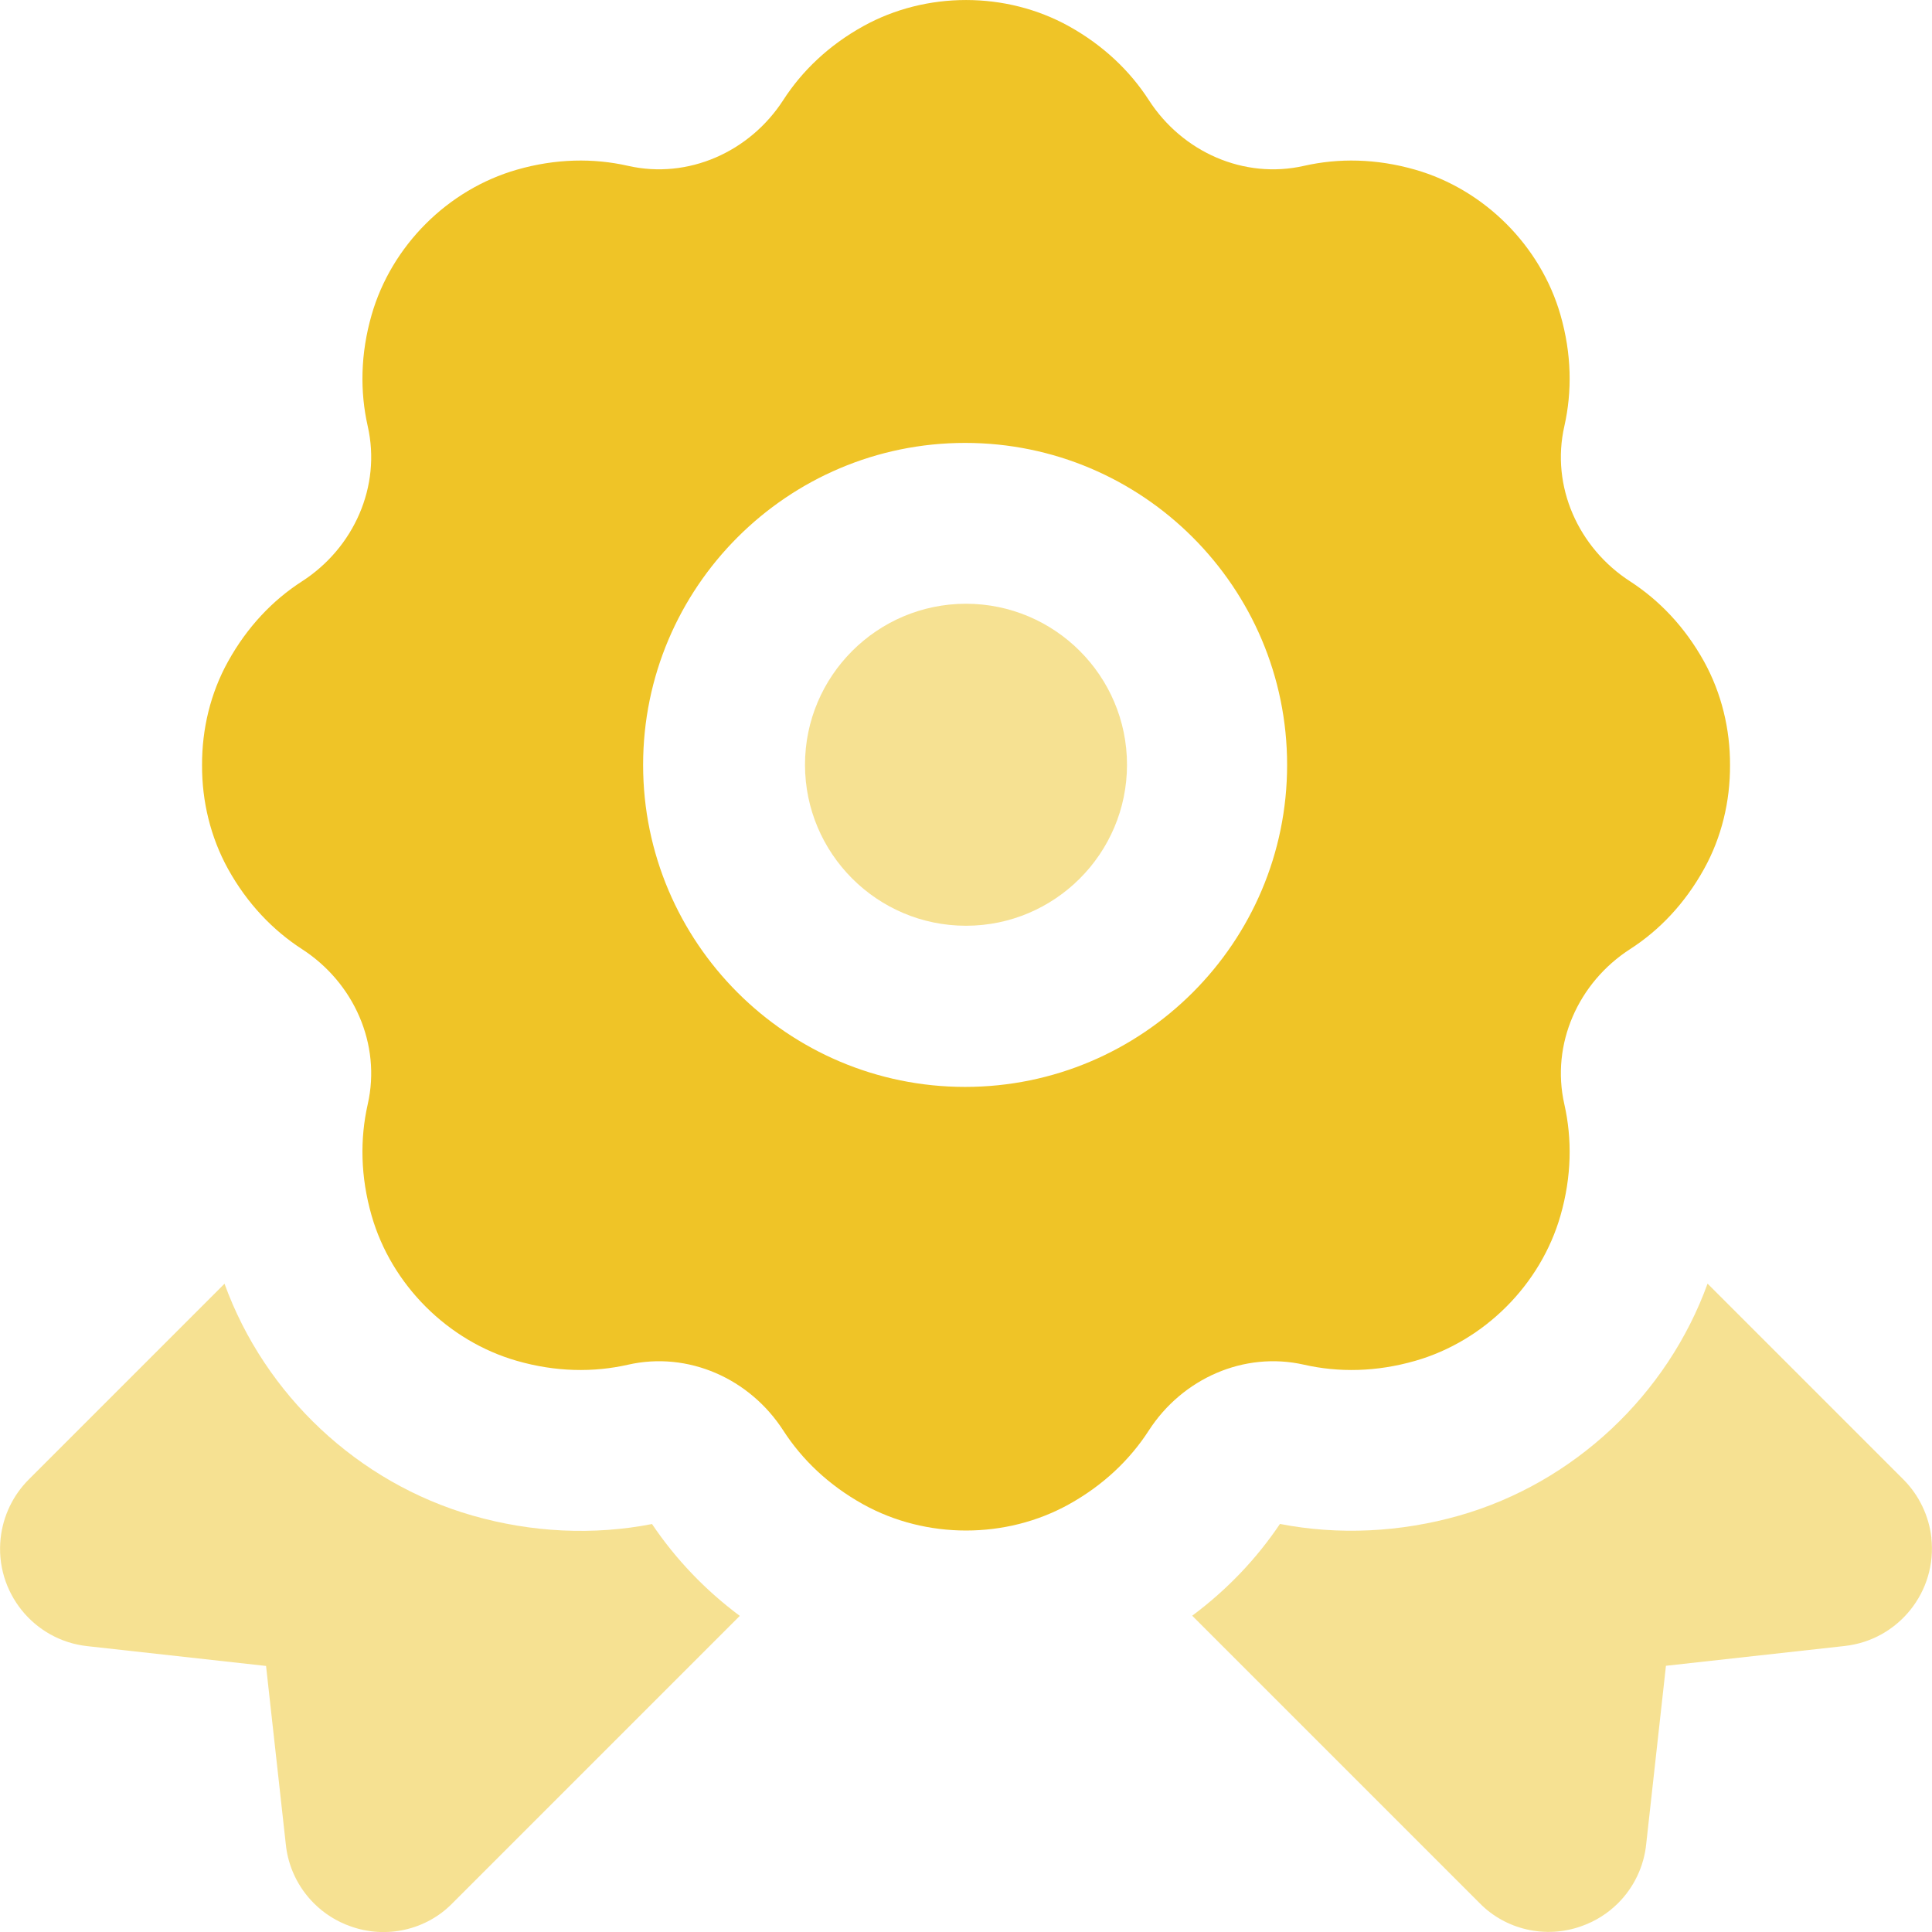 <svg width="48" height="48" viewBox="0 0 48 48" fill="none" xmlns="http://www.w3.org/2000/svg">
<g clip-path="url(#clip0_2581_2737)">
<path d="M42.336 16.434C41.858 15.572 41.222 14.912 40.5 14.444C39.212 13.612 38.526 12.082 38.866 10.588C39.06 9.73 39.048 8.794 38.77 7.826C38.278 6.108 36.878 4.708 35.16 4.216C34.192 3.938 33.256 3.926 32.4 4.12C30.904 4.46 29.374 3.776 28.542 2.486C28.076 1.764 27.414 1.128 26.554 0.65C24.99 -0.216 23.012 -0.216 21.448 0.65C20.586 1.128 19.926 1.764 19.46 2.486C18.628 3.774 17.098 4.46 15.602 4.12C14.746 3.926 13.81 3.938 12.842 4.216C11.124 4.708 9.724 6.108 9.232 7.826C8.954 8.794 8.942 9.732 9.136 10.588C9.476 12.084 8.79 13.614 7.502 14.444C6.778 14.91 6.144 15.572 5.666 16.434C5.228 17.222 5.016 18.118 5.02 19.012C5.016 19.906 5.23 20.8 5.666 21.59C6.144 22.452 6.78 23.112 7.502 23.58C8.79 24.412 9.476 25.942 9.136 27.436C8.942 28.294 8.954 29.23 9.232 30.2C9.724 31.918 11.124 33.318 12.842 33.81C13.81 34.088 14.746 34.1 15.602 33.906C17.098 33.566 18.628 34.25 19.46 35.54C19.926 36.262 20.586 36.898 21.448 37.376C23.012 38.242 24.992 38.242 26.554 37.376C27.416 36.898 28.076 36.262 28.542 35.54C29.374 34.252 30.904 33.566 32.4 33.906C33.256 34.1 34.192 34.088 35.16 33.81C36.878 33.318 38.278 31.918 38.77 30.2C39.048 29.232 39.06 28.294 38.866 27.436C38.526 25.94 39.212 24.41 40.5 23.58C41.224 23.114 41.858 22.452 42.336 21.59C42.774 20.802 42.986 19.906 42.982 19.012C42.986 18.118 42.772 17.224 42.336 16.434ZM23.978 27.004C19.566 27.004 15.978 23.416 15.978 19.004C15.978 14.592 19.566 11.004 23.978 11.004C28.39 11.004 31.978 14.592 31.978 19.004C31.978 23.416 28.39 27.004 23.978 27.004Z" fill="#EFC427"/>
<path opacity="0.5" d="M24 23C26.206 23 28 21.206 28 19C28 16.794 26.206 15 24 15C21.794 15 20 16.794 20 19C20 21.206 21.794 23 24 23Z" fill="#EFC427"/>
<path opacity="0.5" d="M16.202 37.864C14.75 38.148 13.21 38.076 11.74 37.654C8.894 36.838 6.582 34.66 5.578 31.894L0.708 36.764C0.322 37.152 0.076 37.666 0.016 38.214C-0.13 39.548 0.834 40.752 2.168 40.898L6.61 41.39L7.1 45.814C7.156 46.382 7.41 46.898 7.798 47.286C8.052 47.54 8.362 47.738 8.712 47.86C9.6 48.178 10.594 47.948 11.238 47.288L18.38 40.146C17.524 39.508 16.794 38.746 16.2 37.866L16.202 37.864ZM47.986 38.212C47.926 37.666 47.68 37.15 47.294 36.762L42.424 31.892C41.42 34.658 39.106 36.838 36.262 37.652C34.79 38.072 33.254 38.144 31.8 37.862C31.208 38.742 30.476 39.504 29.62 40.142L36.762 47.284C37.408 47.944 38.402 48.174 39.288 47.856C39.638 47.734 39.948 47.536 40.202 47.282C40.59 46.894 40.844 46.376 40.9 45.81L41.39 41.386L45.832 40.894C47.166 40.746 48.13 39.544 47.984 38.21L47.986 38.212Z" fill="#EFC427"/>
</g>
<defs>
<clipPath id="clip0_2581_2737">
<rect width="48" height="48" fill="white"/>
</clipPath>
</defs>
</svg>

